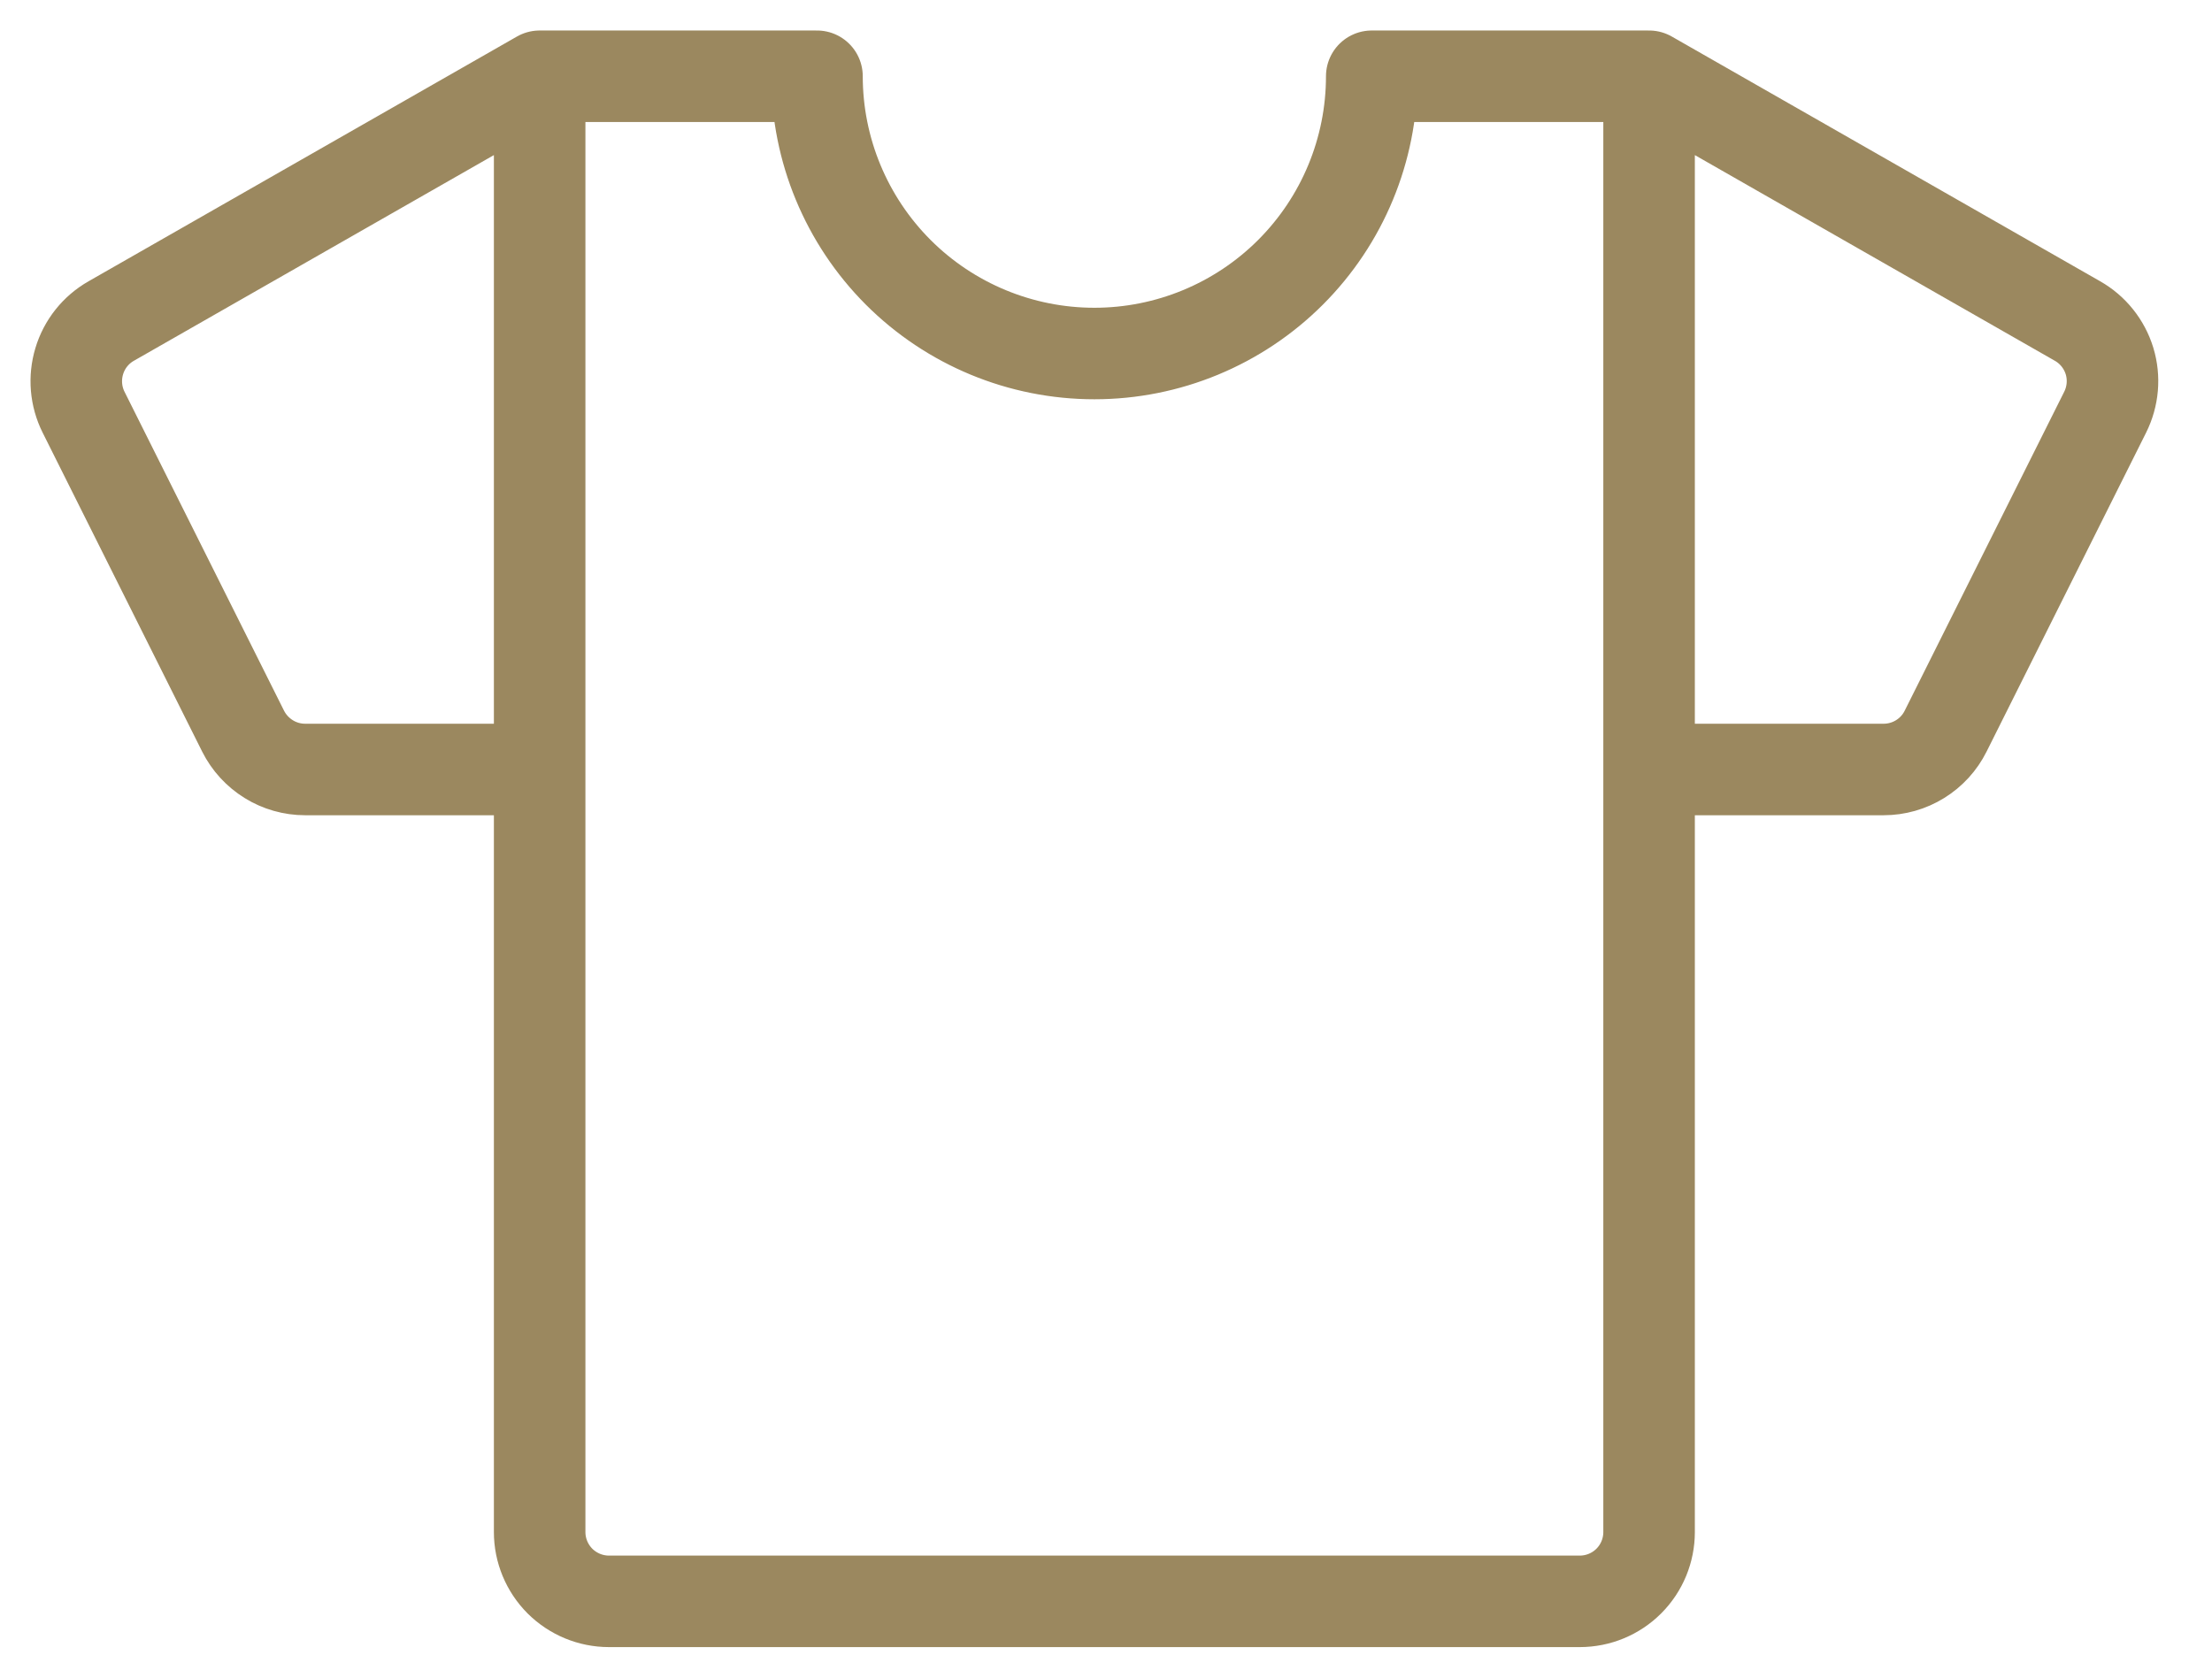<svg width="29" height="22" viewBox="0 0 29 22" fill="none" xmlns="http://www.w3.org/2000/svg">
<g clip-path="url(#clip0_564_4)">
<path d="M21.62 10.091H24.695C24.864 10.091 25.029 10.044 25.173 9.955C25.317 9.866 25.433 9.739 25.508 9.588L27.599 5.406C27.703 5.198 27.724 4.958 27.657 4.736C27.589 4.513 27.439 4.325 27.237 4.21L21.62 1V10.091ZM7.075 10.091H4C3.832 10.091 3.666 10.044 3.523 9.955C3.379 9.866 3.263 9.739 3.187 9.588L1.096 5.406C0.992 5.198 0.972 4.958 1.039 4.736C1.106 4.513 1.256 4.325 1.458 4.21L7.075 1V10.091ZM17.984 1C17.984 1.964 17.601 2.889 16.919 3.571C16.237 4.253 15.312 4.636 14.348 4.636C13.383 4.636 12.458 4.253 11.776 3.571C11.095 2.889 10.711 1.964 10.711 1H7.075V20.091C7.075 20.332 7.171 20.563 7.341 20.734C7.512 20.904 7.743 21 7.984 21H20.711C20.953 21 21.184 20.904 21.354 20.734C21.525 20.563 21.62 20.332 21.62 20.091V1H17.984Z" stroke="#9B885F" stroke-width="1.2" stroke-linecap="round" stroke-linejoin="round"/>
</g>
<defs>
<clipPath id="clip0_564_4">
<rect width="29" height="22" fill="white"/>
</clipPath>
</defs>
</svg>
